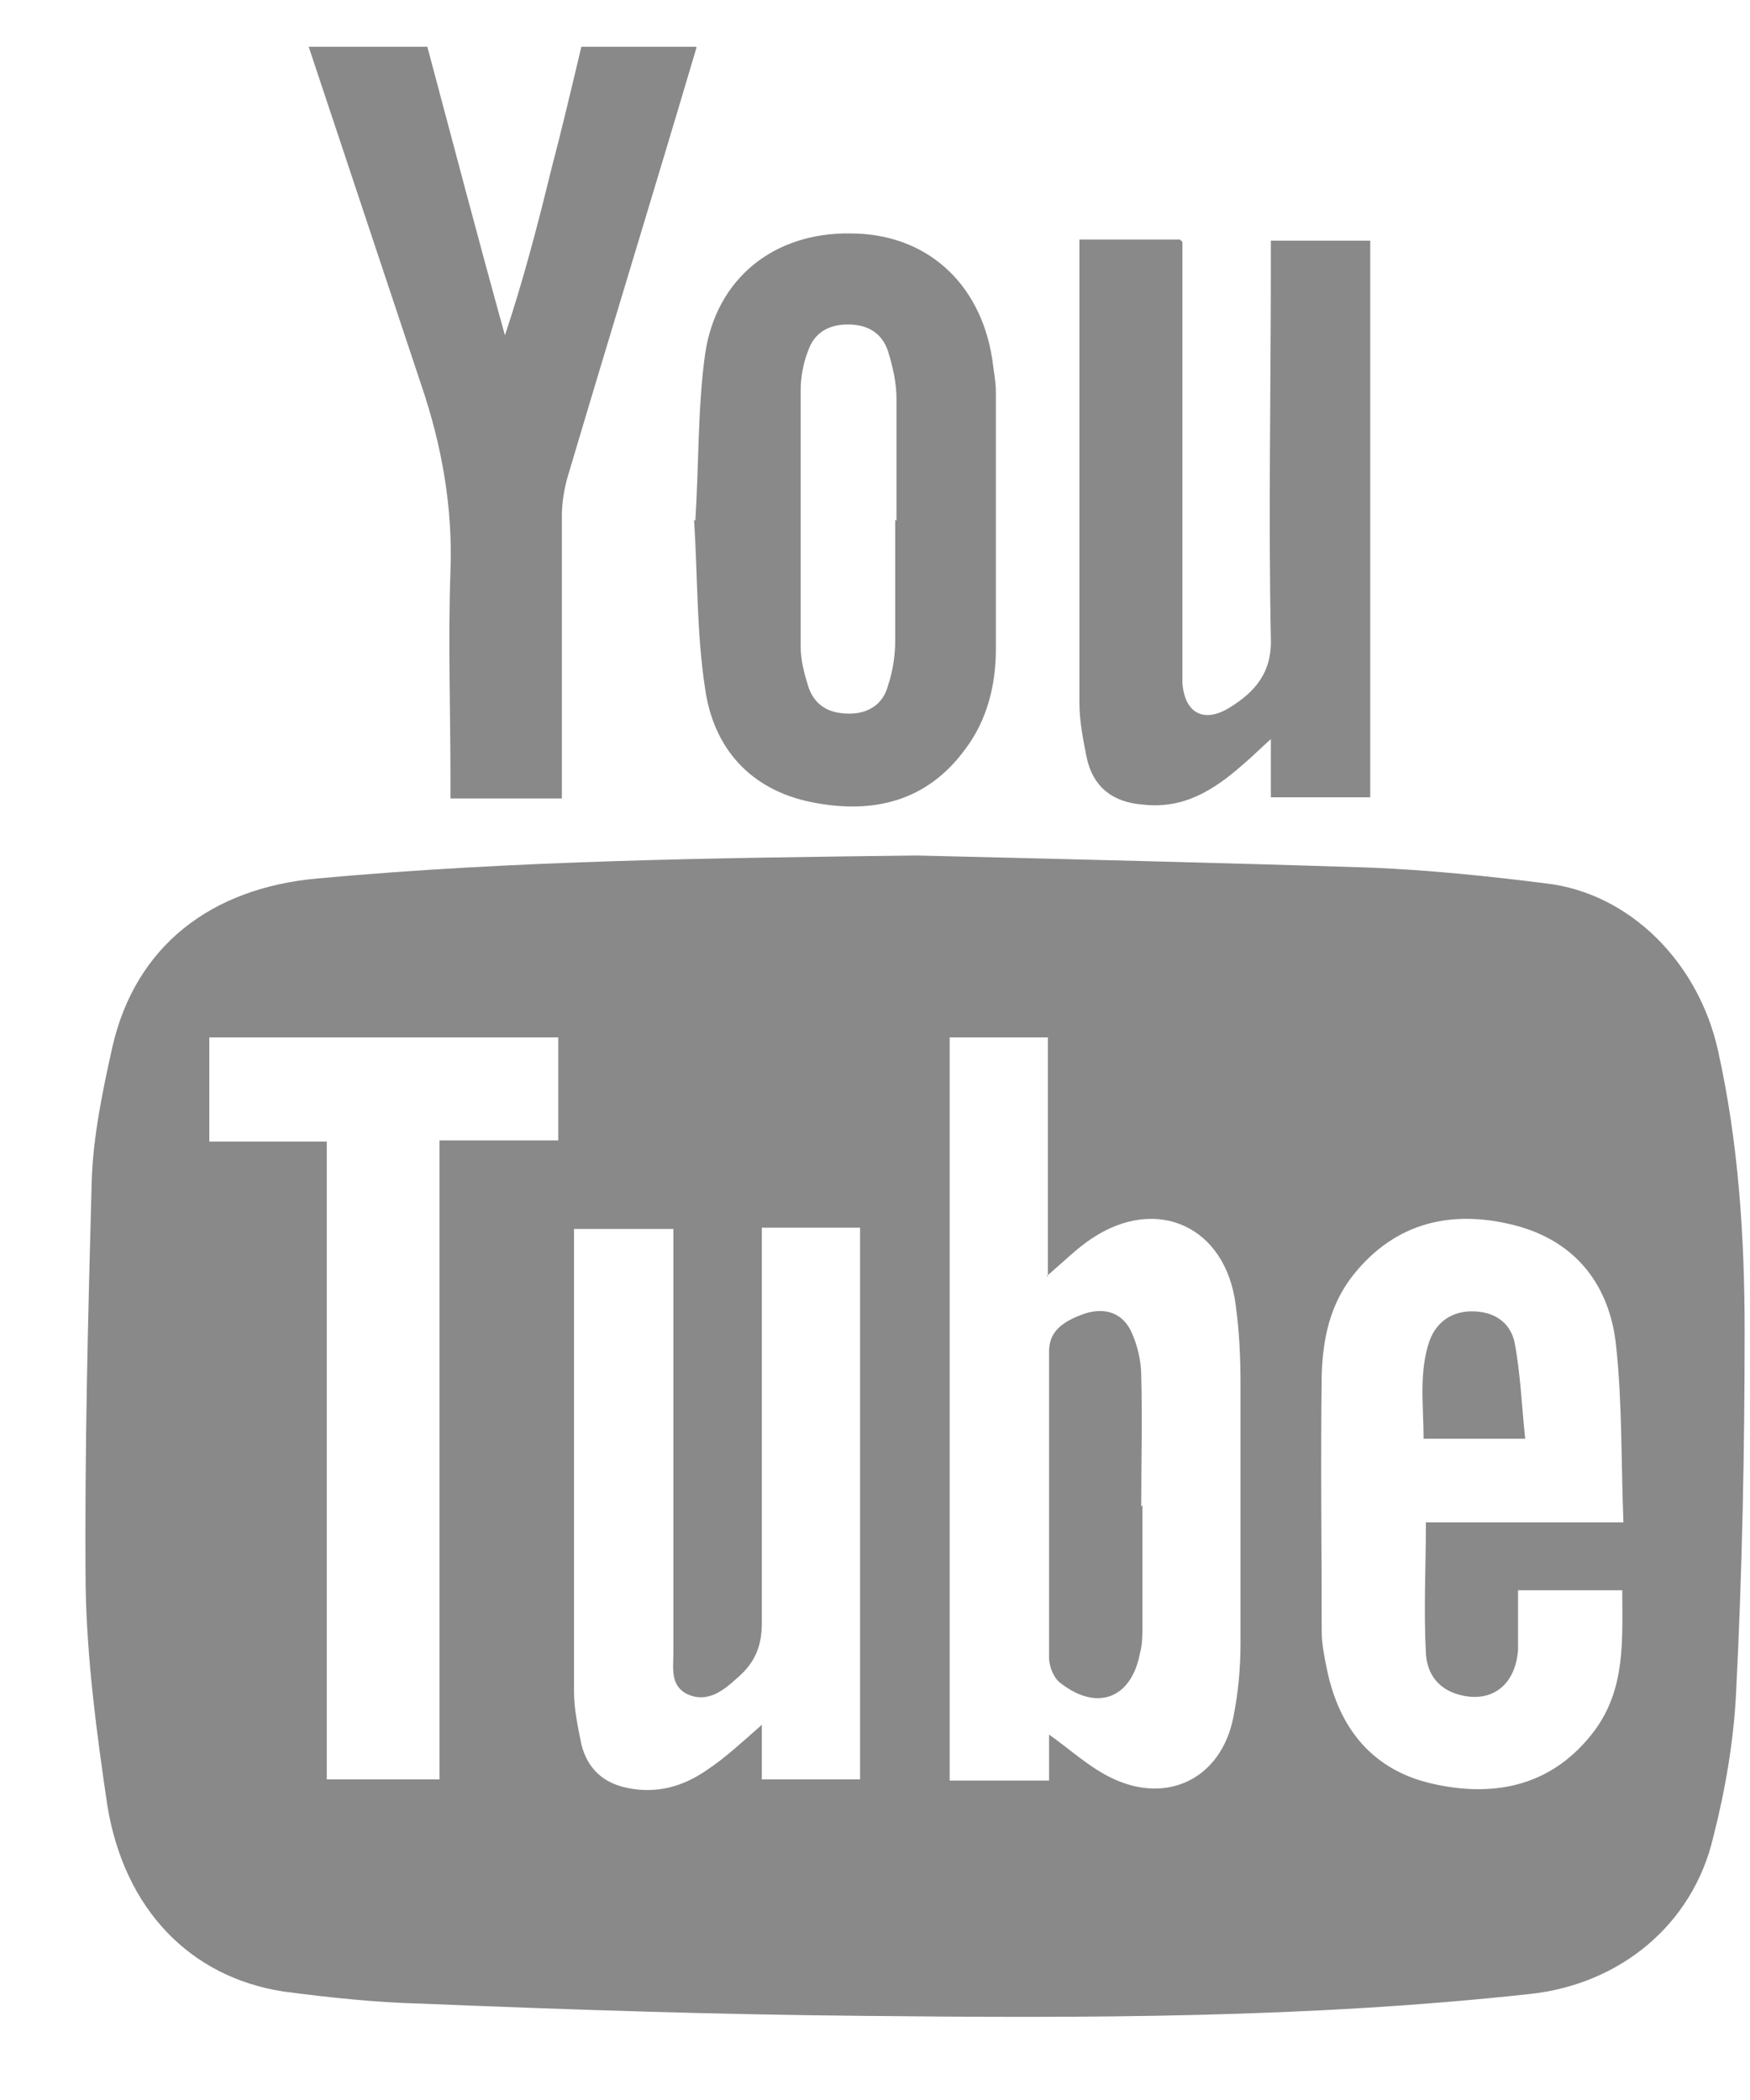 <svg width="15" height="18" viewBox="0 0 15 18" fill="none" xmlns="http://www.w3.org/2000/svg">
<path d="M5.969 0.411C5.606 1.637 5.232 2.853 4.868 4.079C4.837 4.183 4.816 4.308 4.816 4.422C4.816 5.171 4.816 5.919 4.816 6.657V6.844H3.861C3.861 6.792 3.861 6.73 3.861 6.667C3.861 6.075 3.84 5.493 3.861 4.901C3.882 4.35 3.788 3.82 3.611 3.3C3.289 2.333 2.967 1.367 2.646 0.401C2.988 0.401 3.331 0.401 3.663 0.401C3.882 1.222 4.1 2.053 4.328 2.874C4.484 2.407 4.609 1.929 4.723 1.461C4.816 1.108 4.899 0.754 4.983 0.401C5.315 0.401 5.637 0.401 5.969 0.401V0.411Z" fill="#898989"/>
<path d="M7.86 7.333C9.158 7.364 10.457 7.395 11.755 7.437C12.254 7.458 12.752 7.509 13.251 7.572C13.967 7.655 14.559 8.247 14.726 9.006C14.902 9.796 14.954 10.607 14.954 11.407C14.954 12.436 14.933 13.475 14.881 14.504C14.861 14.919 14.788 15.346 14.684 15.751C14.508 16.499 13.884 17.008 13.116 17.091C11.215 17.299 9.314 17.299 7.413 17.279C6.146 17.268 4.879 17.226 3.612 17.174C3.217 17.164 2.822 17.122 2.428 17.07C1.628 16.946 1.067 16.364 0.921 15.481C0.828 14.857 0.745 14.223 0.734 13.599C0.724 12.446 0.755 11.282 0.786 10.128C0.797 9.744 0.88 9.349 0.963 8.975C1.16 8.112 1.804 7.613 2.718 7.53C4.422 7.374 6.136 7.354 7.85 7.333H7.86ZM8.982 10.939V8.892H8.14V15.262H8.992V14.868C9.169 14.992 9.335 15.148 9.532 15.242C10.01 15.47 10.467 15.242 10.571 14.722C10.613 14.514 10.633 14.296 10.633 14.088C10.633 13.35 10.633 12.602 10.633 11.864C10.633 11.635 10.623 11.417 10.592 11.188C10.508 10.513 9.916 10.242 9.356 10.617C9.231 10.7 9.117 10.814 8.971 10.939H8.982ZM13.915 13.049C13.895 12.529 13.905 12.03 13.853 11.542C13.801 11.022 13.51 10.637 12.981 10.502C12.451 10.367 11.963 10.471 11.599 10.929C11.402 11.178 11.339 11.469 11.329 11.781C11.319 12.519 11.329 13.257 11.329 13.984C11.329 14.088 11.35 14.192 11.371 14.296C11.475 14.815 11.765 15.179 12.295 15.293C12.825 15.408 13.313 15.304 13.666 14.836C13.936 14.472 13.905 14.057 13.905 13.631H13.012C13.012 13.808 13.012 13.974 13.012 14.14C12.991 14.431 12.804 14.587 12.544 14.535C12.337 14.493 12.233 14.358 12.222 14.171C12.202 13.797 12.222 13.433 12.222 13.049H13.936H13.915ZM6.53 14.774V15.252H7.372V10.523H6.53V10.71C6.53 11.781 6.53 12.841 6.53 13.912C6.53 14.13 6.458 14.265 6.312 14.389C6.198 14.493 6.063 14.597 5.897 14.524C5.741 14.452 5.772 14.296 5.772 14.161C5.772 13.018 5.772 11.864 5.772 10.721C5.772 10.658 5.772 10.596 5.772 10.534H4.92C4.92 10.534 4.92 10.596 4.92 10.617C4.92 11.905 4.92 13.194 4.92 14.493C4.92 14.649 4.952 14.795 4.983 14.951C5.035 15.159 5.17 15.283 5.377 15.325C5.627 15.377 5.855 15.315 6.063 15.169C6.219 15.065 6.364 14.93 6.53 14.784V14.774ZM4.775 8.892H1.794V9.785H2.801V15.252H3.767V9.775H4.785V8.892H4.775Z" fill="#898989"/>
<path d="M10.135 2.074C10.135 2.147 10.135 2.209 10.135 2.271C10.135 3.363 10.135 4.454 10.135 5.545C10.135 5.649 10.135 5.753 10.135 5.857C10.156 6.117 10.322 6.2 10.54 6.065C10.758 5.93 10.903 5.764 10.893 5.473C10.872 4.412 10.893 3.342 10.893 2.271V2.063H11.745V6.834H10.893V6.335C10.789 6.429 10.727 6.491 10.654 6.553C10.405 6.772 10.145 6.938 9.792 6.896C9.532 6.876 9.366 6.74 9.314 6.491C9.283 6.335 9.252 6.179 9.252 6.023C9.252 4.724 9.252 3.425 9.252 2.116C9.252 2.095 9.252 2.084 9.252 2.053H10.114L10.135 2.074Z" fill="#898989"/>
<path d="M5.96 4.464C5.991 3.976 5.98 3.498 6.043 3.04C6.136 2.386 6.635 1.991 7.289 2.001C7.933 2.001 8.4 2.417 8.504 3.072C8.515 3.165 8.536 3.269 8.536 3.363C8.536 4.1 8.536 4.838 8.536 5.566C8.536 5.867 8.463 6.169 8.276 6.418C7.944 6.875 7.476 6.98 6.957 6.876C6.437 6.772 6.115 6.418 6.043 5.898C5.97 5.42 5.98 4.922 5.949 4.454L5.96 4.464ZM7.684 4.464C7.684 4.111 7.684 3.758 7.684 3.415C7.684 3.28 7.653 3.144 7.611 3.009C7.559 2.853 7.435 2.781 7.268 2.781C7.102 2.781 6.978 2.853 6.926 3.009C6.884 3.113 6.863 3.238 6.863 3.342C6.863 4.08 6.863 4.807 6.863 5.545C6.863 5.659 6.894 5.774 6.926 5.878C6.978 6.044 7.102 6.117 7.279 6.117C7.445 6.117 7.57 6.034 7.611 5.878C7.653 5.753 7.673 5.618 7.673 5.493C7.673 5.15 7.673 4.807 7.673 4.454L7.684 4.464Z" fill="#898989"/>
<path d="M9.792 12.903C9.792 13.246 9.792 13.589 9.792 13.942C9.792 14.015 9.792 14.099 9.771 14.171C9.698 14.556 9.408 14.67 9.096 14.431C9.034 14.39 8.992 14.285 8.992 14.212C8.992 13.339 8.992 12.456 8.992 11.583C8.992 11.427 9.086 11.334 9.293 11.261C9.48 11.199 9.626 11.261 9.698 11.417C9.75 11.531 9.782 11.667 9.782 11.791C9.792 12.165 9.782 12.539 9.782 12.913L9.792 12.903Z" fill="#898989"/>
<path d="M13.074 12.332H12.202C12.202 12.041 12.16 11.76 12.254 11.49C12.316 11.324 12.451 11.24 12.617 11.24C12.794 11.24 12.939 11.323 12.981 11.5C13.033 11.77 13.043 12.051 13.074 12.342V12.332Z" fill="#898989"/>
</svg>
